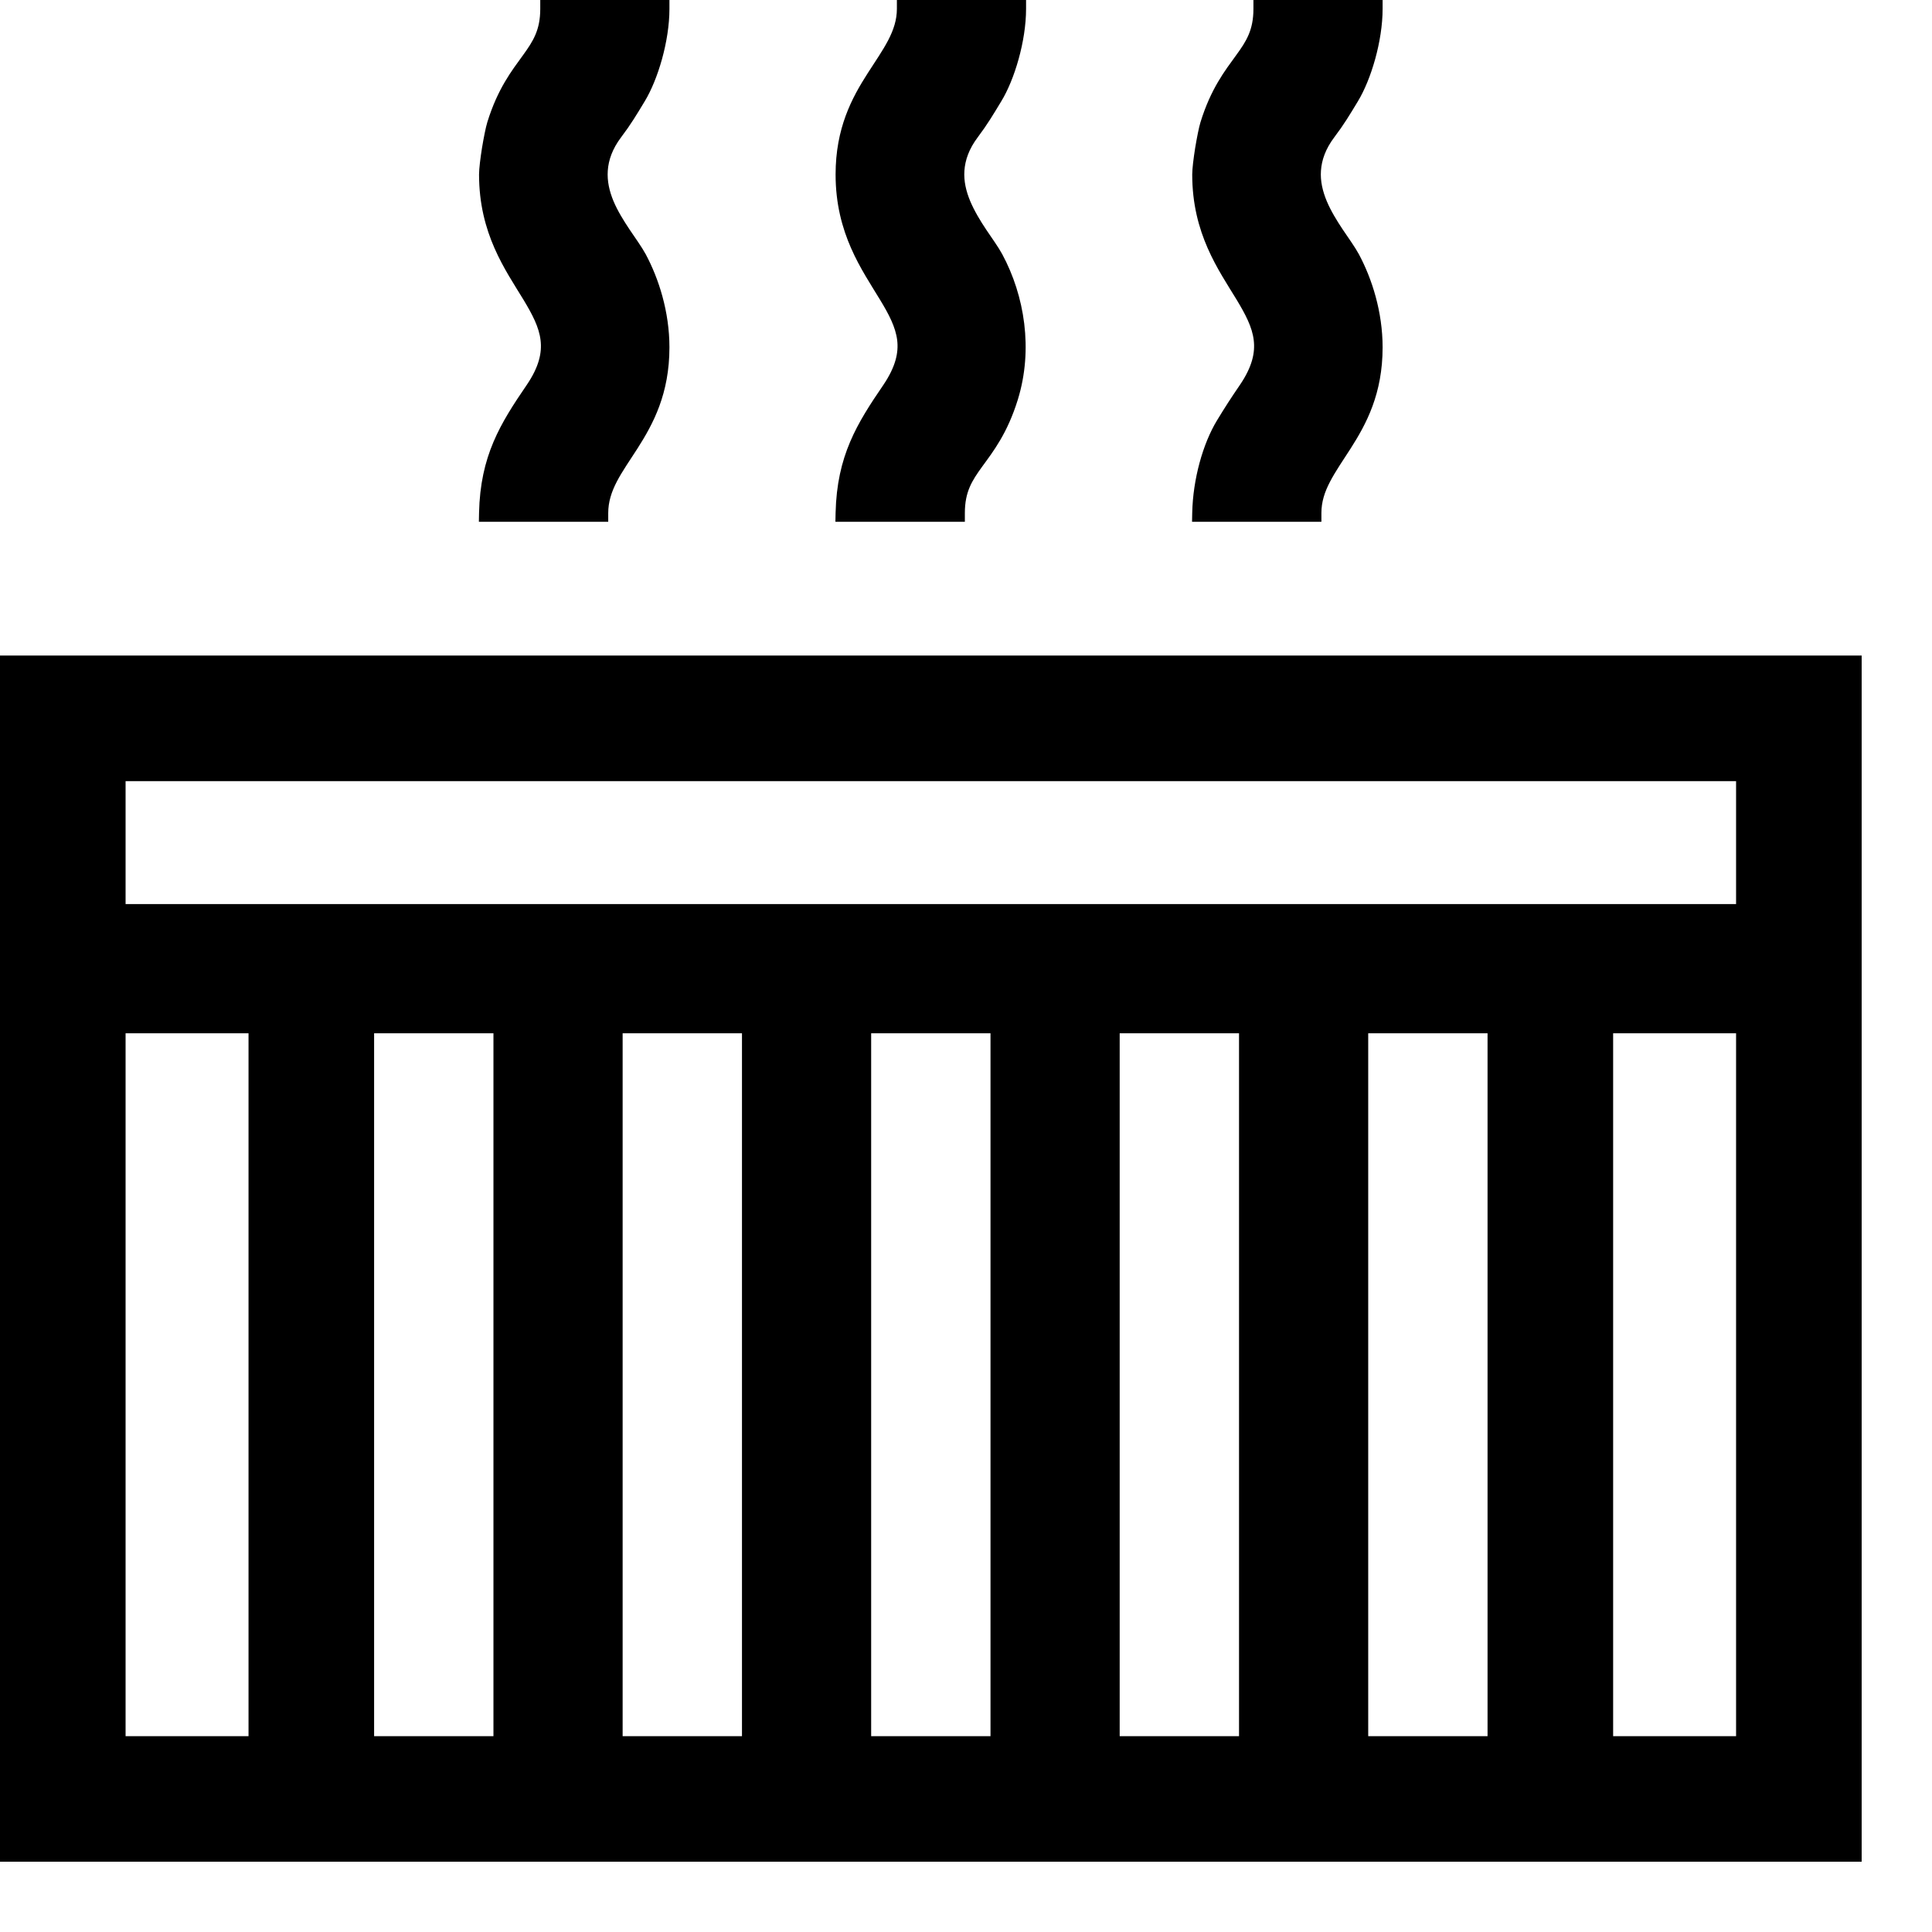<svg xmlns="http://www.w3.org/2000/svg" width="22" height="22" viewBox="0 0 22 22" fill="none"><path d="M21.149 7.515V21.15H0.05V7.515H21.149ZM18.319 19.82H19.819V11.716H18.319V19.82ZM15.53 19.82H16.989V11.716H15.53V19.82ZM12.7 19.82H14.159V11.716H12.7V19.82ZM9.87 19.82H11.329V11.716H9.87V19.82ZM7.04 19.82H8.499V11.716H7.04V19.82ZM4.21 19.82H5.669V11.716H4.21V19.82ZM1.38 19.82H2.88V11.716H1.38V19.82ZM1.38 10.345H19.819V8.845H1.38V10.345ZM7.573 0.05V0.1C7.573 0.459 7.444 0.889 7.298 1.129C7.205 1.283 7.139 1.393 7.035 1.53C6.926 1.674 6.88 1.811 6.871 1.94C6.862 2.069 6.891 2.192 6.94 2.31C6.99 2.428 7.06 2.54 7.128 2.642C7.195 2.742 7.265 2.838 7.309 2.919C7.454 3.19 7.573 3.559 7.573 3.955C7.573 4.471 7.393 4.804 7.217 5.08C7.128 5.219 7.043 5.339 6.979 5.462C6.916 5.584 6.876 5.705 6.876 5.842V5.892H5.504L5.505 5.841C5.519 5.205 5.74 4.85 6.039 4.412C6.186 4.196 6.224 4.024 6.205 3.867C6.186 3.707 6.106 3.557 6.003 3.386C5.797 3.047 5.505 2.644 5.505 1.987C5.505 1.925 5.52 1.806 5.538 1.692C5.557 1.578 5.58 1.461 5.597 1.406C5.713 1.031 5.87 0.832 5.993 0.662C6.114 0.495 6.202 0.358 6.202 0.1V0.05H7.573ZM11.634 0.05V0.1C11.634 0.459 11.505 0.889 11.358 1.129C11.265 1.283 11.199 1.393 11.096 1.53C10.987 1.674 10.941 1.811 10.932 1.94C10.923 2.069 10.953 2.192 11.002 2.31C11.052 2.428 11.12 2.54 11.188 2.642C11.255 2.742 11.325 2.838 11.369 2.919C11.617 3.38 11.715 3.978 11.542 4.537C11.426 4.911 11.27 5.111 11.146 5.281C11.025 5.448 10.937 5.584 10.937 5.842V5.892H9.564L9.565 5.841C9.58 5.205 9.801 4.85 10.1 4.412C10.246 4.196 10.285 4.024 10.266 3.867C10.246 3.707 10.167 3.557 10.063 3.386C9.858 3.047 9.565 2.644 9.565 1.987C9.565 1.472 9.745 1.138 9.922 0.862C10.011 0.723 10.095 0.603 10.159 0.48C10.222 0.358 10.263 0.237 10.263 0.1V0.05H11.634ZM15.694 0.05V0.1C15.694 0.459 15.565 0.889 15.419 1.129C15.326 1.283 15.26 1.393 15.156 1.53C15.047 1.674 15.001 1.811 14.992 1.94C14.983 2.069 15.013 2.192 15.062 2.31C15.112 2.428 15.181 2.54 15.249 2.642C15.316 2.742 15.386 2.838 15.43 2.919C15.575 3.19 15.694 3.559 15.694 3.955C15.694 4.471 15.514 4.804 15.338 5.08C15.249 5.219 15.165 5.339 15.101 5.462C15.037 5.584 14.997 5.705 14.997 5.842V5.892H13.625L13.626 5.841C13.634 5.465 13.745 5.07 13.901 4.813C13.997 4.655 14.061 4.557 14.16 4.412C14.307 4.196 14.345 4.024 14.326 3.867C14.307 3.707 14.227 3.557 14.124 3.386C13.918 3.047 13.626 2.644 13.626 1.987C13.626 1.925 13.641 1.806 13.659 1.692C13.678 1.578 13.701 1.461 13.718 1.406C13.834 1.031 13.991 0.832 14.114 0.662C14.236 0.495 14.323 0.358 14.323 0.1V0.05H15.694Z" fill="black" stroke="black" stroke-width="0.1"></path></svg>